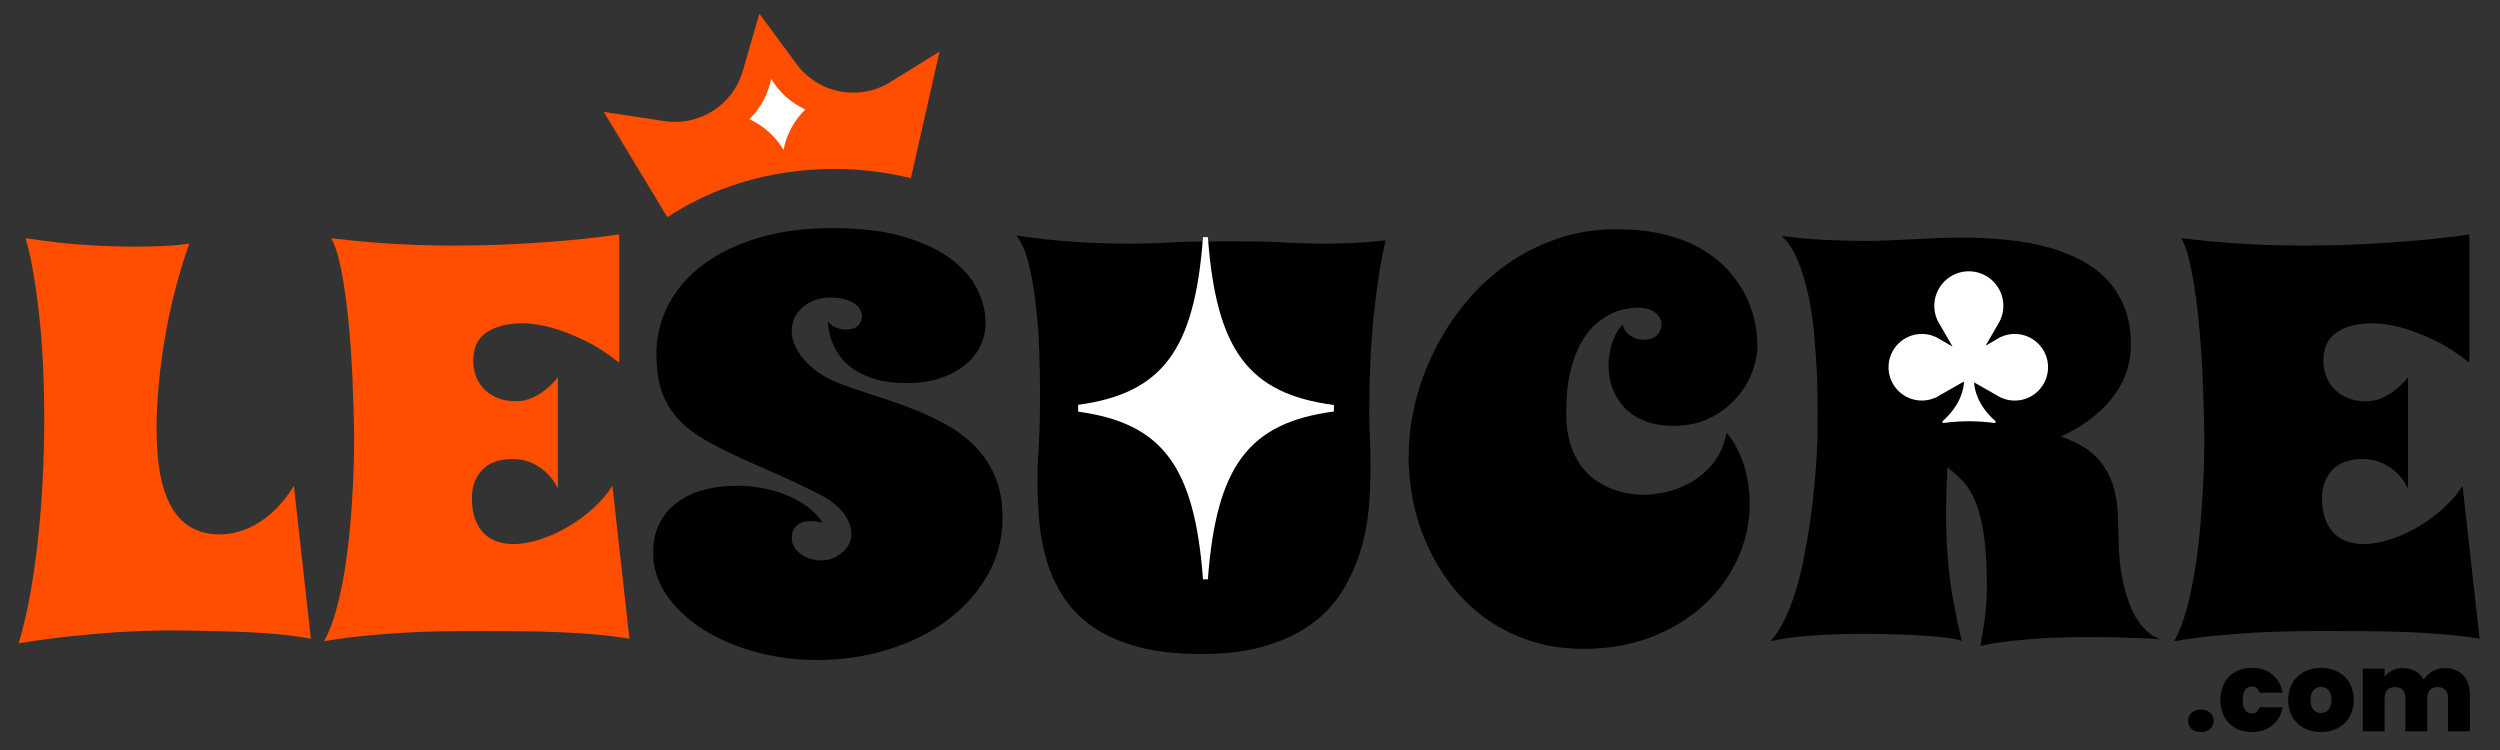 <?xml version="1.0" encoding="utf-8"?>
<!-- Generator: Adobe Illustrator 27.1.1, SVG Export Plug-In . SVG Version: 6.00 Build 0)  -->
<svg version="1.1" id="Layer_2" xmlns="http://www.w3.org/2000/svg" xmlns:xlink="http://www.w3.org/1999/xlink" x="0px" y="0px"
	 viewBox="0 0 895.7 268.83" style="enable-background:new 0 0 895.7 268.83;" xml:space="preserve">
<rect x="0" y="0" width="895.7" height="268.83" fill="#333333" stroke="none"/>
<style type="text/css">
	.st0{fill:#FF4E00;}
	.st1{fill:#FFFFFF;}
</style>
<g>
	<g>
		<path class="st0" d="M298.84,60.52c9.56,0,18.79,1.16,27.51,3.32l10.27-45.36l-17.64,10.93c-11.17,6.93-25.79,4.11-33.6-6.47
			l-13.3-18.03l-5.97,20.56c-3.53,12.14-15.5,19.8-28,17.92l-21.78-3.29l22.75,37.7C255.5,66.99,276.26,60.52,298.84,60.52z"/>
		<g>
			<path class="st1" d="M288.52,39.22c-5.05-2.32-9.35-6.14-12.23-10.99l0,0c-1.08,5.54-3.84,10.59-7.81,14.47
				c5.05,2.32,9.35,6.14,12.23,10.99l0,0l0.01-0.01C281.79,48.14,284.55,43.11,288.52,39.22z"/>
		</g>
	</g>
	<g>
		<path class="st0" d="M111.37,228.83c-2.68-0.52-5.84-0.98-9.48-1.37c-3.64-0.39-7.43-0.69-11.38-0.88
			c-3.95-0.2-7.86-0.34-11.72-0.44c-3.87-0.1-7.36-0.16-10.46-0.2c-3.1-0.03-5.65-0.05-7.64-0.05c-1.99,0-3.07,0-3.22,0
			c-4.75,0.07-9.89,0.26-15.4,0.59c-4.75,0.33-10.17,0.8-16.26,1.42c-6.09,0.62-12.47,1.49-19.14,2.6
			c1.53-5.03,2.87-10.67,4.02-16.91c1.15-6.24,2.11-12.85,2.87-19.85c0.77-6.99,1.34-14.21,1.72-21.66
			c0.38-7.45,0.57-14.9,0.57-22.35c0-6.14-0.13-12.2-0.4-18.18c-0.27-5.98-0.69-11.71-1.26-17.2c-0.57-5.49-1.26-10.68-2.07-15.59
			c-0.8-4.9-1.78-9.38-2.93-13.43c7.97,1.24,15.19,2.06,21.67,2.45c6.47,0.39,12.2,0.59,17.18,0.59c3.14,0,5.94-0.05,8.39-0.15
			c2.45-0.1,4.52-0.21,6.21-0.34c1.99-0.2,3.72-0.39,5.17-0.59c-1.69,4.7-3.26,9.8-4.71,15.29c-1.46,5.49-2.7,11.13-3.74,16.91
			c-1.03,5.78-1.84,11.58-2.41,17.4c-0.57,5.82-0.86,11.37-0.86,16.66c0,6.73,0.5,12.5,1.49,17.3c1,4.8,2.47,8.72,4.43,11.76
			c1.95,3.04,4.33,5.28,7.13,6.71c2.8,1.44,6,2.16,9.6,2.16c4.83,0,9.6-1.49,14.31-4.46c4.71-2.97,8.79-7.3,12.24-12.99
			L111.37,228.83z"/>
		<path class="st0" d="M225.51,228.83c-3.99-0.65-8.07-1.16-12.24-1.52c-4.18-0.36-8.58-0.64-13.22-0.83
			c-4.64-0.2-9.58-0.31-14.83-0.34c-5.25-0.03-10.94-0.05-17.07-0.05c-2.91,0-6.38,0.03-10.4,0.1c-4.02,0.07-8.35,0.23-12.99,0.49
			c-4.64,0.26-9.41,0.64-14.31,1.13c-4.9,0.49-9.69,1.13-14.37,1.91c1.68-2.94,3.14-6.65,4.37-11.13c1.22-4.48,2.24-9.23,3.05-14.26
			c0.8-5.03,1.44-10.16,1.9-15.39c0.46-5.23,0.8-10.1,1.03-14.61c0.23-4.51,0.36-8.41,0.4-11.71c0.04-3.3,0.06-5.57,0.06-6.81
			c0-0.26-0.02-1.27-0.06-3.04c-0.04-1.76-0.1-4.05-0.17-6.86c-0.08-2.81-0.19-6.03-0.35-9.65c-0.15-3.63-0.36-7.4-0.63-11.32
			c-0.27-3.92-0.61-7.87-1.03-11.86c-0.42-3.98-0.92-7.76-1.49-11.32c-0.57-3.56-1.23-6.76-1.95-9.61
			c-0.73-2.84-1.59-5.11-2.59-6.81c7.51,0.92,14.9,1.59,22.18,2.01c7.28,0.43,14.33,0.64,21.15,0.64c8.35,0,16.17-0.2,23.45-0.59
			c7.28-0.39,13.64-0.85,19.08-1.37c6.36-0.59,12.14-1.27,17.36-2.06v45.97c-4.45-3.53-8.7-6.24-12.76-8.14
			c-4.06-1.89-7.66-3.3-10.8-4.22c-3.68-1.04-7.13-1.63-10.34-1.76c-3.83,0-6.95,0.41-9.37,1.23c-2.41,0.82-4.29,1.86-5.63,3.14
			c-1.34,1.27-2.24,2.71-2.7,4.31c-0.46,1.6-0.69,3.22-0.69,4.85c0,1.7,0.29,3.4,0.86,5.1c0.57,1.7,1.47,3.23,2.7,4.61
			c1.22,1.37,2.82,2.5,4.77,3.38c1.95,0.88,4.27,1.32,6.95,1.32c2.22,0,4.25-0.44,6.09-1.32c1.84-0.88,3.41-1.88,4.71-2.99
			c1.53-1.24,2.95-2.68,4.25-4.31v39.89c-1.23-2.48-2.66-4.44-4.31-5.88c-1.65-1.44-3.26-2.5-4.83-3.19
			c-1.57-0.69-2.99-1.11-4.25-1.27c-1.26-0.16-2.13-0.25-2.59-0.25c-4.98,0-8.7,1.31-11.15,3.92c-2.45,2.61-3.68,5.98-3.68,10.1
			c0,3.01,0.4,5.55,1.21,7.65c0.8,2.09,1.88,3.79,3.22,5.1c1.34,1.31,2.91,2.25,4.71,2.84c1.8,0.59,3.7,0.88,5.69,0.88
			c3.06,0,6.36-0.59,9.88-1.76c3.52-1.18,6.91-2.74,10.17-4.7c3.26-1.96,6.24-4.2,8.97-6.71c2.72-2.51,4.88-5.08,6.49-7.69
			L225.51,228.83z"/>
		<path d="M353.1,115.62c0,3.27-0.71,6.22-2.13,8.87c-1.42,2.65-3.39,4.92-5.92,6.81c-2.53,1.9-5.5,3.37-8.91,4.41
			c-3.41,1.05-7.11,1.57-11.09,1.57c-4.37,0-8.1-0.46-11.21-1.37c-3.1-0.91-5.71-2.07-7.82-3.48c-2.11-1.4-3.77-2.97-5-4.7
			c-1.23-1.73-2.17-3.41-2.82-5.05c-0.65-1.63-1.07-3.14-1.26-4.51c-0.19-1.37-0.29-2.42-0.29-3.14c0.92,1.31,1.99,2.14,3.22,2.5
			c1.23,0.36,2.26,0.54,3.1,0.54c2.14,0,3.66-0.49,4.54-1.47c0.88-0.98,1.32-2.02,1.32-3.14c0-0.72-0.17-1.47-0.52-2.25
			c-0.34-0.78-0.96-1.52-1.84-2.2c-0.88-0.69-2.07-1.26-3.56-1.72c-1.49-0.46-3.35-0.69-5.57-0.69c-1.53,0-3.1,0.25-4.71,0.73
			c-1.61,0.49-3.09,1.24-4.43,2.25c-1.34,1.01-2.43,2.27-3.28,3.77c-0.84,1.5-1.26,3.27-1.26,5.29c0,1.96,0.48,3.91,1.44,5.83
			c0.96,1.93,2.26,3.74,3.91,5.44c1.65,1.7,3.6,3.24,5.86,4.61c2.26,1.37,4.73,2.52,7.41,3.43c4.21,1.5,8.56,2.97,13.05,4.41
			c4.48,1.44,8.83,3.01,13.05,4.7c4.21,1.7,8.18,3.64,11.9,5.83c3.72,2.19,6.97,4.79,9.77,7.79c2.8,3.01,5.02,6.52,6.67,10.54
			c1.65,4.02,2.47,8.71,2.47,14.07c0,7.65-1.82,14.62-5.46,20.93c-3.64,6.31-8.51,11.7-14.6,16.17
			c-6.09,4.48-13.14,7.94-21.15,10.39c-8.01,2.45-16.38,3.68-25.12,3.68c-7.89,0-15.4-1-22.53-2.99
			c-7.13-1.99-13.37-4.72-18.74-8.18c-5.36-3.46-9.64-7.53-12.82-12.2c-3.18-4.67-4.77-9.72-4.77-15.14c0-3.98,0.77-7.48,2.3-10.49
			c1.53-3,3.66-5.5,6.38-7.5c2.72-1.99,5.9-3.48,9.54-4.46c3.64-0.98,7.53-1.47,11.67-1.47c3.22,0,6.38,0.29,9.48,0.88
			c3.1,0.59,6.01,1.45,8.74,2.6c2.72,1.14,5.17,2.53,7.36,4.17c2.18,1.63,3.93,3.5,5.23,5.59c-1.61-0.39-3.03-0.59-4.25-0.59
			c-2.07,0-3.72,0.52-4.94,1.57c-1.23,1.05-1.84,2.61-1.84,4.7c0,1.11,0.31,2.14,0.92,3.09c0.61,0.95,1.4,1.78,2.36,2.5
			c0.96,0.72,2.07,1.27,3.33,1.67c1.26,0.39,2.59,0.59,3.97,0.59c1.53,0,2.95-0.28,4.25-0.83c1.3-0.55,2.45-1.29,3.45-2.2
			c1-0.91,1.76-1.93,2.3-3.04c0.54-1.11,0.8-2.25,0.8-3.43c0-2.29-0.82-4.61-2.47-6.96c-1.65-2.35-4.04-4.44-7.18-6.27
			c-5.98-3.14-11.61-5.85-16.9-8.14c-5.29-2.29-10.15-4.46-14.6-6.52c-4.45-2.06-8.45-4.13-12.01-6.22
			c-3.56-2.09-6.59-4.51-9.08-7.25c-2.49-2.74-4.39-5.96-5.69-9.65c-1.3-3.69-1.95-8.15-1.95-13.38c0-6.27,1.42-12.15,4.25-17.64
			c2.83-5.49,6.95-10.28,12.36-14.36c5.4-4.08,12.01-7.3,19.83-9.66c7.82-2.35,16.7-3.53,26.67-3.53c10.04,0,18.54,1.03,25.52,3.09
			c6.97,2.06,12.62,4.72,16.95,7.99c4.33,3.27,7.47,6.91,9.43,10.93S353.1,111.7,353.1,115.62z"/>
		<path d="M496.43,86.12c-1.76,7.51-3.18,16.53-4.25,27.05c-1.07,10.52-1.61,21.79-1.61,33.82c0,1.7,0.02,3.35,0.06,4.95
			c0.04,1.6,0.09,3.25,0.17,4.95c0.08,1.7,0.13,3.46,0.17,5.29c0.04,1.83,0.06,3.79,0.06,5.88c0,4.38-0.21,9.05-0.63,14.02
			c-0.42,4.97-1.36,9.9-2.82,14.8c-1.46,4.9-3.53,9.62-6.21,14.16c-2.68,4.54-6.26,8.53-10.75,11.96
			c-4.48,3.43-10.02,6.18-16.61,8.23c-6.59,2.06-14.48,3.09-23.68,3.09c-8.66,0-16.11-0.83-22.36-2.5
			c-6.25-1.67-11.53-3.96-15.86-6.86c-4.33-2.91-7.84-6.32-10.52-10.24c-2.68-3.92-4.75-8.15-6.21-12.69
			c-1.46-4.54-2.43-9.26-2.93-14.16c-0.5-4.9-0.75-9.77-0.75-14.61c0-2.16,0.02-3.97,0.06-5.44c0.04-1.47,0.1-2.81,0.17-4.02
			c0.08-1.21,0.15-2.43,0.23-3.68c0.08-1.24,0.15-2.71,0.23-4.41c0.08-1.7,0.13-3.76,0.17-6.17c0.04-2.42,0.06-5.42,0.06-9.02
			c0-4.38-0.1-9.34-0.29-14.9c-0.19-5.55-0.59-11.03-1.21-16.42c-0.61-5.39-1.48-10.32-2.59-14.8c-1.11-4.48-2.59-7.83-4.43-10.05
			c7.74,1.18,15,1.96,21.78,2.35c6.78,0.39,13.05,0.59,18.79,0.59c3.68,0,7.01-0.06,10-0.2c2.99-0.13,5.55-0.26,7.7-0.39
			c2.53-0.2,27.85-0.39,34.37,0c6.51,0.39,12.37,0.59,17.59,0.59c3.45,0,6.53-0.06,9.25-0.2c2.72-0.13,5.04-0.26,6.95-0.39
			C492.79,86.51,494.74,86.32,496.43,86.12z"/>
		<path class="st1" d="M432.76,84.96h-1.75c-3.01,40.48-14.52,55.96-44.74,60.08v2.45c30.22,4.12,41.73,19.6,44.74,60.08h1.75
			c3.03-40.66,14.62-56.1,45.15-60.14v-2.33C447.38,141.07,435.79,125.63,432.76,84.96z"/>
		<path d="M629.65,123.66c0,3.33-0.69,6.71-2.07,10.14c-1.38,3.43-3.35,6.54-5.92,9.31c-2.57,2.78-5.69,5.05-9.37,6.81
			c-3.68,1.77-7.86,2.65-12.53,2.65c-4.14,0-7.68-0.6-10.63-1.81c-2.95-1.21-5.36-2.83-7.24-4.85c-1.88-2.02-3.28-4.31-4.2-6.86
			s-1.38-5.2-1.38-7.94c0-2.74,0.4-5.41,1.21-7.99c0.8-2.58,2.05-4.88,3.74-6.91c0.46,1.37,1.07,2.44,1.84,3.19
			c0.76,0.75,1.57,1.29,2.41,1.62c0.92,0.39,1.91,0.62,2.99,0.69c2.45,0,4.2-0.55,5.23-1.67c1.04-1.11,1.55-2.38,1.55-3.82
			c0-0.65-0.15-1.32-0.46-2.01c-0.31-0.69-0.79-1.32-1.44-1.91c-0.65-0.59-1.51-1.08-2.59-1.47c-1.07-0.39-2.38-0.59-3.91-0.59
			c-0.84,0-2.05,0.1-3.62,0.29c-1.57,0.2-3.32,0.7-5.23,1.52c-1.92,0.82-3.87,2.04-5.86,3.68c-1.99,1.63-3.81,3.86-5.46,6.67
			c-1.65,2.81-2.99,6.31-4.02,10.49c-1.03,4.18-1.55,9.28-1.55,15.29c0,4.12,0.48,7.69,1.44,10.73c0.96,3.04,2.2,5.64,3.74,7.79
			c1.53,2.16,3.29,3.92,5.29,5.29c1.99,1.37,4.02,2.45,6.09,3.24c2.07,0.78,4.08,1.32,6.03,1.62s3.7,0.44,5.23,0.44
			c1.99,0,4.5-0.31,7.53-0.93c3.03-0.62,6.03-1.75,9.02-3.38c2.99-1.63,5.69-3.89,8.1-6.76c2.41-2.87,4.08-6.6,5-11.17
			c2.68,3.2,4.73,7.03,6.15,11.47c1.42,4.44,2.13,9.12,2.13,14.02c0,6.67-1.4,13.12-4.2,19.36c-2.8,6.24-6.78,11.78-11.95,16.61
			c-5.17,4.84-11.44,8.71-18.79,11.61c-7.36,2.91-15.56,4.36-24.6,4.36c-6.67,0-12.84-0.9-18.51-2.7c-5.67-1.8-10.84-4.3-15.52-7.5
			c-4.67-3.2-8.78-6.97-12.3-11.32c-3.53-4.35-6.51-9.07-8.97-14.16c-2.45-5.1-4.29-10.47-5.52-16.12
			c-1.23-5.65-1.84-11.39-1.84-17.2c0-6.4,0.8-12.86,2.41-19.36c1.61-6.5,3.93-12.76,6.95-18.77c3.03-6.01,6.7-11.65,11.03-16.91
			c4.33-5.26,9.25-9.83,14.77-13.72c5.52-3.89,11.57-6.96,18.16-9.21c6.59-2.25,13.6-3.38,21.03-3.38c6.74,0,12.68,0.67,17.82,2.01
			c5.13,1.34,9.56,3.14,13.28,5.39c3.72,2.25,6.84,4.82,9.37,7.69c2.53,2.88,4.54,5.85,6.04,8.92c1.49,3.07,2.55,6.13,3.16,9.17
			S629.65,121.11,629.65,123.66z"/>
		<path d="M769.36,226.29c-1.34-1.24-2.53-2.65-3.56-4.22c-1.03-1.57-1.92-3.27-2.64-5.1c-0.73-1.83-1.32-3.63-1.78-5.39
			c-1.15-4.18-1.88-8.72-2.18-13.62c-0.15-4.57-0.29-8.97-0.4-13.18c-0.12-4.21-0.79-8.12-2.01-11.71
			c-1.23-3.59-3.24-6.79-6.03-9.61c-2.8-2.81-6.92-5.16-12.36-7.06c4.6-2.16,8.49-4.52,11.67-7.11c3.18-2.58,5.76-5.29,7.76-8.14
			c1.99-2.84,3.43-5.73,4.31-8.67c0.88-2.94,1.32-5.88,1.32-8.82c0-5.29-0.82-9.93-2.47-13.92c-1.65-3.98-3.91-7.4-6.78-10.24
			c-2.87-2.84-6.25-5.2-10.12-7.06c-3.87-1.86-8.05-3.33-12.53-4.41c-4.48-1.08-9.18-1.83-14.08-2.25c-4.9-0.42-9.77-0.64-14.6-0.64
			c-3.53,0-6.74,0.07-9.66,0.2c-2.91,0.13-5.71,0.26-8.39,0.39c-2.68,0.13-5.38,0.26-8.1,0.39c-2.72,0.13-5.69,0.2-8.91,0.2
			c-3.68,0-8.12-0.11-13.33-0.34c-5.21-0.23-10.58-0.7-16.09-1.42c2.37,2.29,4.33,5.33,5.86,9.12c1.53,3.79,2.78,7.97,3.74,12.55
			c0.96,4.58,1.65,9.35,2.07,14.31c0.42,4.97,0.73,9.8,0.92,14.51c0.19,4.7,0.27,9.05,0.23,13.04c-0.04,3.99-0.06,7.29-0.06,9.9
			c-0.46,10.59-1.38,20.55-2.76,29.9c-0.61,3.99-1.32,8.04-2.13,12.15s-1.78,8.04-2.93,11.76c-1.15,3.72-2.47,7.14-3.97,10.24
			c-1.49,3.1-3.16,5.67-5,7.69c4.75-1.05,10.08-1.75,15.98-2.11c5.9-0.36,11.8-0.54,17.7-0.54c4.52,0,8.87,0.08,13.05,0.25
			c4.18,0.16,7.87,0.37,11.09,0.64c3.22,0.26,5.79,0.55,7.7,0.88c1.91,0.33,2.91,0.62,2.99,0.88c-1.15-4.83-2.11-9.33-2.87-13.48
			c-0.77-4.15-1.34-8.05-1.72-11.71c-0.38-3.66-0.65-7.12-0.8-10.39c-0.15-3.27-0.23-6.4-0.23-9.41c0-3.07,0.04-5.98,0.12-8.72
			c0.08-2.74,0.19-5.59,0.34-8.53c2.14,1.57,4.1,3.33,5.86,5.29c1.76,1.96,3.26,4.54,4.48,7.74c1.22,3.2,2.16,7.19,2.82,11.96
			c0.65,4.77,0.98,10.75,0.98,17.94c0,1.83-0.06,3.58-0.17,5.24c-0.11,1.67-0.27,3.33-0.46,5c-0.19,1.67-0.44,3.38-0.75,5.15
			c-0.31,1.76-0.61,3.66-0.92,5.68c2.14-0.59,5.02-1.11,8.62-1.57c3.06-0.39,7.01-0.77,11.84-1.13c4.83-0.36,10.84-0.54,18.05-0.54
			c3.68,0,7.68,0.05,12.01,0.15c4.33,0.1,8.98,0.31,13.97,0.64C772.25,228.44,770.7,227.53,769.36,226.29z"/>
		<path class="st1" d="M721.85,119.65c-2.39,0-4.62,0.71-6.49,1.92l-3.95,2.28l4.36-7.55c1.26-1.94,1.99-4.24,1.99-6.73
			c0-6.83-5.54-12.37-12.37-12.37c-6.83,0-12.37,5.54-12.37,12.37c0,2.48,0.73,4.79,1.99,6.73l4.55,7.88l-4.52-2.61
			c-1.87-1.21-4.09-1.92-6.49-1.92c-6.59,0-11.93,5.34-11.93,11.93c0,6.59,5.34,11.93,11.93,11.93c2.39,0,4.62-0.71,6.49-1.92
			l8.61-4.89c-0.05,1.97-0.78,8.14-7.61,14.14c-0.3,0.26-0.08,0.76,0.32,0.71c1.81-0.25,5.2-0.62,9.1-0.63
			c3.91,0.01,7.29,0.38,9.1,0.63c0.4,0.05,0.62-0.44,0.32-0.71c-6.51-5.72-7.48-11.6-7.6-13.84l8.08,4.6
			c1.87,1.21,4.09,1.92,6.49,1.92c6.59,0,11.93-5.34,11.93-11.93C733.78,124.99,728.44,119.65,721.85,119.65z"/>
		<path d="M888.39,228.83c-3.99-0.65-8.07-1.16-12.24-1.52c-4.18-0.36-8.58-0.64-13.22-0.83c-4.64-0.2-9.58-0.31-14.83-0.34
			c-5.25-0.03-10.94-0.05-17.07-0.05c-2.91,0-6.38,0.03-10.4,0.1c-4.02,0.07-8.35,0.23-12.99,0.49c-4.64,0.26-9.41,0.64-14.31,1.13
			c-4.9,0.49-9.69,1.13-14.37,1.91c1.68-2.94,3.14-6.65,4.37-11.13c1.23-4.48,2.24-9.23,3.05-14.26c0.8-5.03,1.44-10.16,1.9-15.39
			c0.46-5.23,0.8-10.1,1.03-14.61c0.23-4.51,0.36-8.41,0.4-11.71c0.04-3.3,0.06-5.57,0.06-6.81c0-0.26-0.02-1.27-0.06-3.04
			c-0.04-1.76-0.1-4.05-0.17-6.86c-0.08-2.81-0.19-6.03-0.34-9.65c-0.15-3.63-0.36-7.4-0.63-11.32c-0.27-3.92-0.61-7.87-1.03-11.86
			c-0.42-3.98-0.92-7.76-1.5-11.32c-0.57-3.56-1.23-6.76-1.95-9.61c-0.73-2.84-1.59-5.11-2.59-6.81c7.51,0.92,14.9,1.59,22.18,2.01
			c7.28,0.43,14.33,0.64,21.15,0.64c8.35,0,16.17-0.2,23.45-0.59c7.28-0.39,13.64-0.85,19.08-1.37c6.36-0.59,12.14-1.27,17.36-2.06
			v45.97c-4.44-3.53-8.7-6.24-12.76-8.14c-4.06-1.89-7.66-3.3-10.8-4.22c-3.68-1.04-7.13-1.63-10.34-1.76
			c-3.83,0-6.95,0.41-9.37,1.23c-2.41,0.82-4.29,1.86-5.63,3.14c-1.34,1.27-2.24,2.71-2.7,4.31c-0.46,1.6-0.69,3.22-0.69,4.85
			c0,1.7,0.29,3.4,0.86,5.1c0.57,1.7,1.47,3.23,2.7,4.61c1.22,1.37,2.82,2.5,4.77,3.38c1.95,0.88,4.27,1.32,6.95,1.32
			c2.22,0,4.25-0.44,6.09-1.32c1.84-0.88,3.41-1.88,4.71-2.99c1.53-1.24,2.95-2.68,4.25-4.31v39.89c-1.23-2.48-2.66-4.44-4.31-5.88
			c-1.65-1.44-3.26-2.5-4.83-3.19c-1.57-0.69-2.99-1.11-4.25-1.27c-1.26-0.16-2.13-0.25-2.59-0.25c-4.98,0-8.7,1.31-11.15,3.92
			c-2.45,2.61-3.68,5.98-3.68,10.1c0,3.01,0.4,5.55,1.21,7.65c0.8,2.09,1.88,3.79,3.22,5.1c1.34,1.31,2.91,2.25,4.71,2.84
			c1.8,0.59,3.7,0.88,5.69,0.88c3.06,0,6.36-0.59,9.88-1.76c3.52-1.18,6.92-2.74,10.17-4.7c3.26-1.96,6.24-4.2,8.96-6.71
			c2.72-2.51,4.89-5.08,6.5-7.69L888.39,228.83z"/>
	</g>
	<g>
		<path d="M788.56,262.32c-2.8,0-4.6-1.76-4.6-4.04c0-2.28,1.8-4.08,4.6-4.08c2.76,0,4.56,1.8,4.56,4.08
			C793.12,260.56,791.32,262.32,788.56,262.32z"/>
		<path d="M806.88,239.28c5.68,0,9.84,3.24,10.96,8.88h-8.32c-0.44-1.36-1.32-2.2-2.8-2.2c-1.92,0-3.2,1.6-3.2,4.8
			c0,3.24,1.28,4.84,3.2,4.84c1.48,0,2.36-0.8,2.8-2.2h8.32c-1.12,5.56-5.28,8.88-10.96,8.88c-6.68,0-11.36-4.36-11.36-11.52
			C795.52,243.64,800.2,239.28,806.88,239.28z"/>
		<path d="M831.52,262.28c-6.68,0-11.72-4.36-11.72-11.52c0-7.12,5.08-11.48,11.76-11.48s11.76,4.36,11.76,11.48
			C843.32,257.92,838.2,262.28,831.52,262.28z M831.52,255.48c2,0,3.84-1.48,3.84-4.72c0-3.2-1.8-4.68-3.8-4.68
			s-3.76,1.48-3.76,4.68C827.8,254,829.48,255.48,831.52,255.48z"/>
		<path d="M877.08,249.96c0-2.44-1.48-3.8-3.72-3.8c-2.28,0-3.72,1.36-3.72,3.8V262h-7.84v-12.04c0-2.44-1.44-3.8-3.68-3.8
			c-2.32,0-3.76,1.36-3.76,3.8V262h-7.84v-22.44h7.84v2.96c1.28-1.8,3.48-3.16,6.52-3.16c3.36,0,6,1.52,7.48,4.12
			c1.52-2.28,4.16-4.12,7.48-4.12c5.68,0,9.08,3.68,9.08,9.56V262h-7.84V249.96z"/>
	</g>
</g>
</svg>
